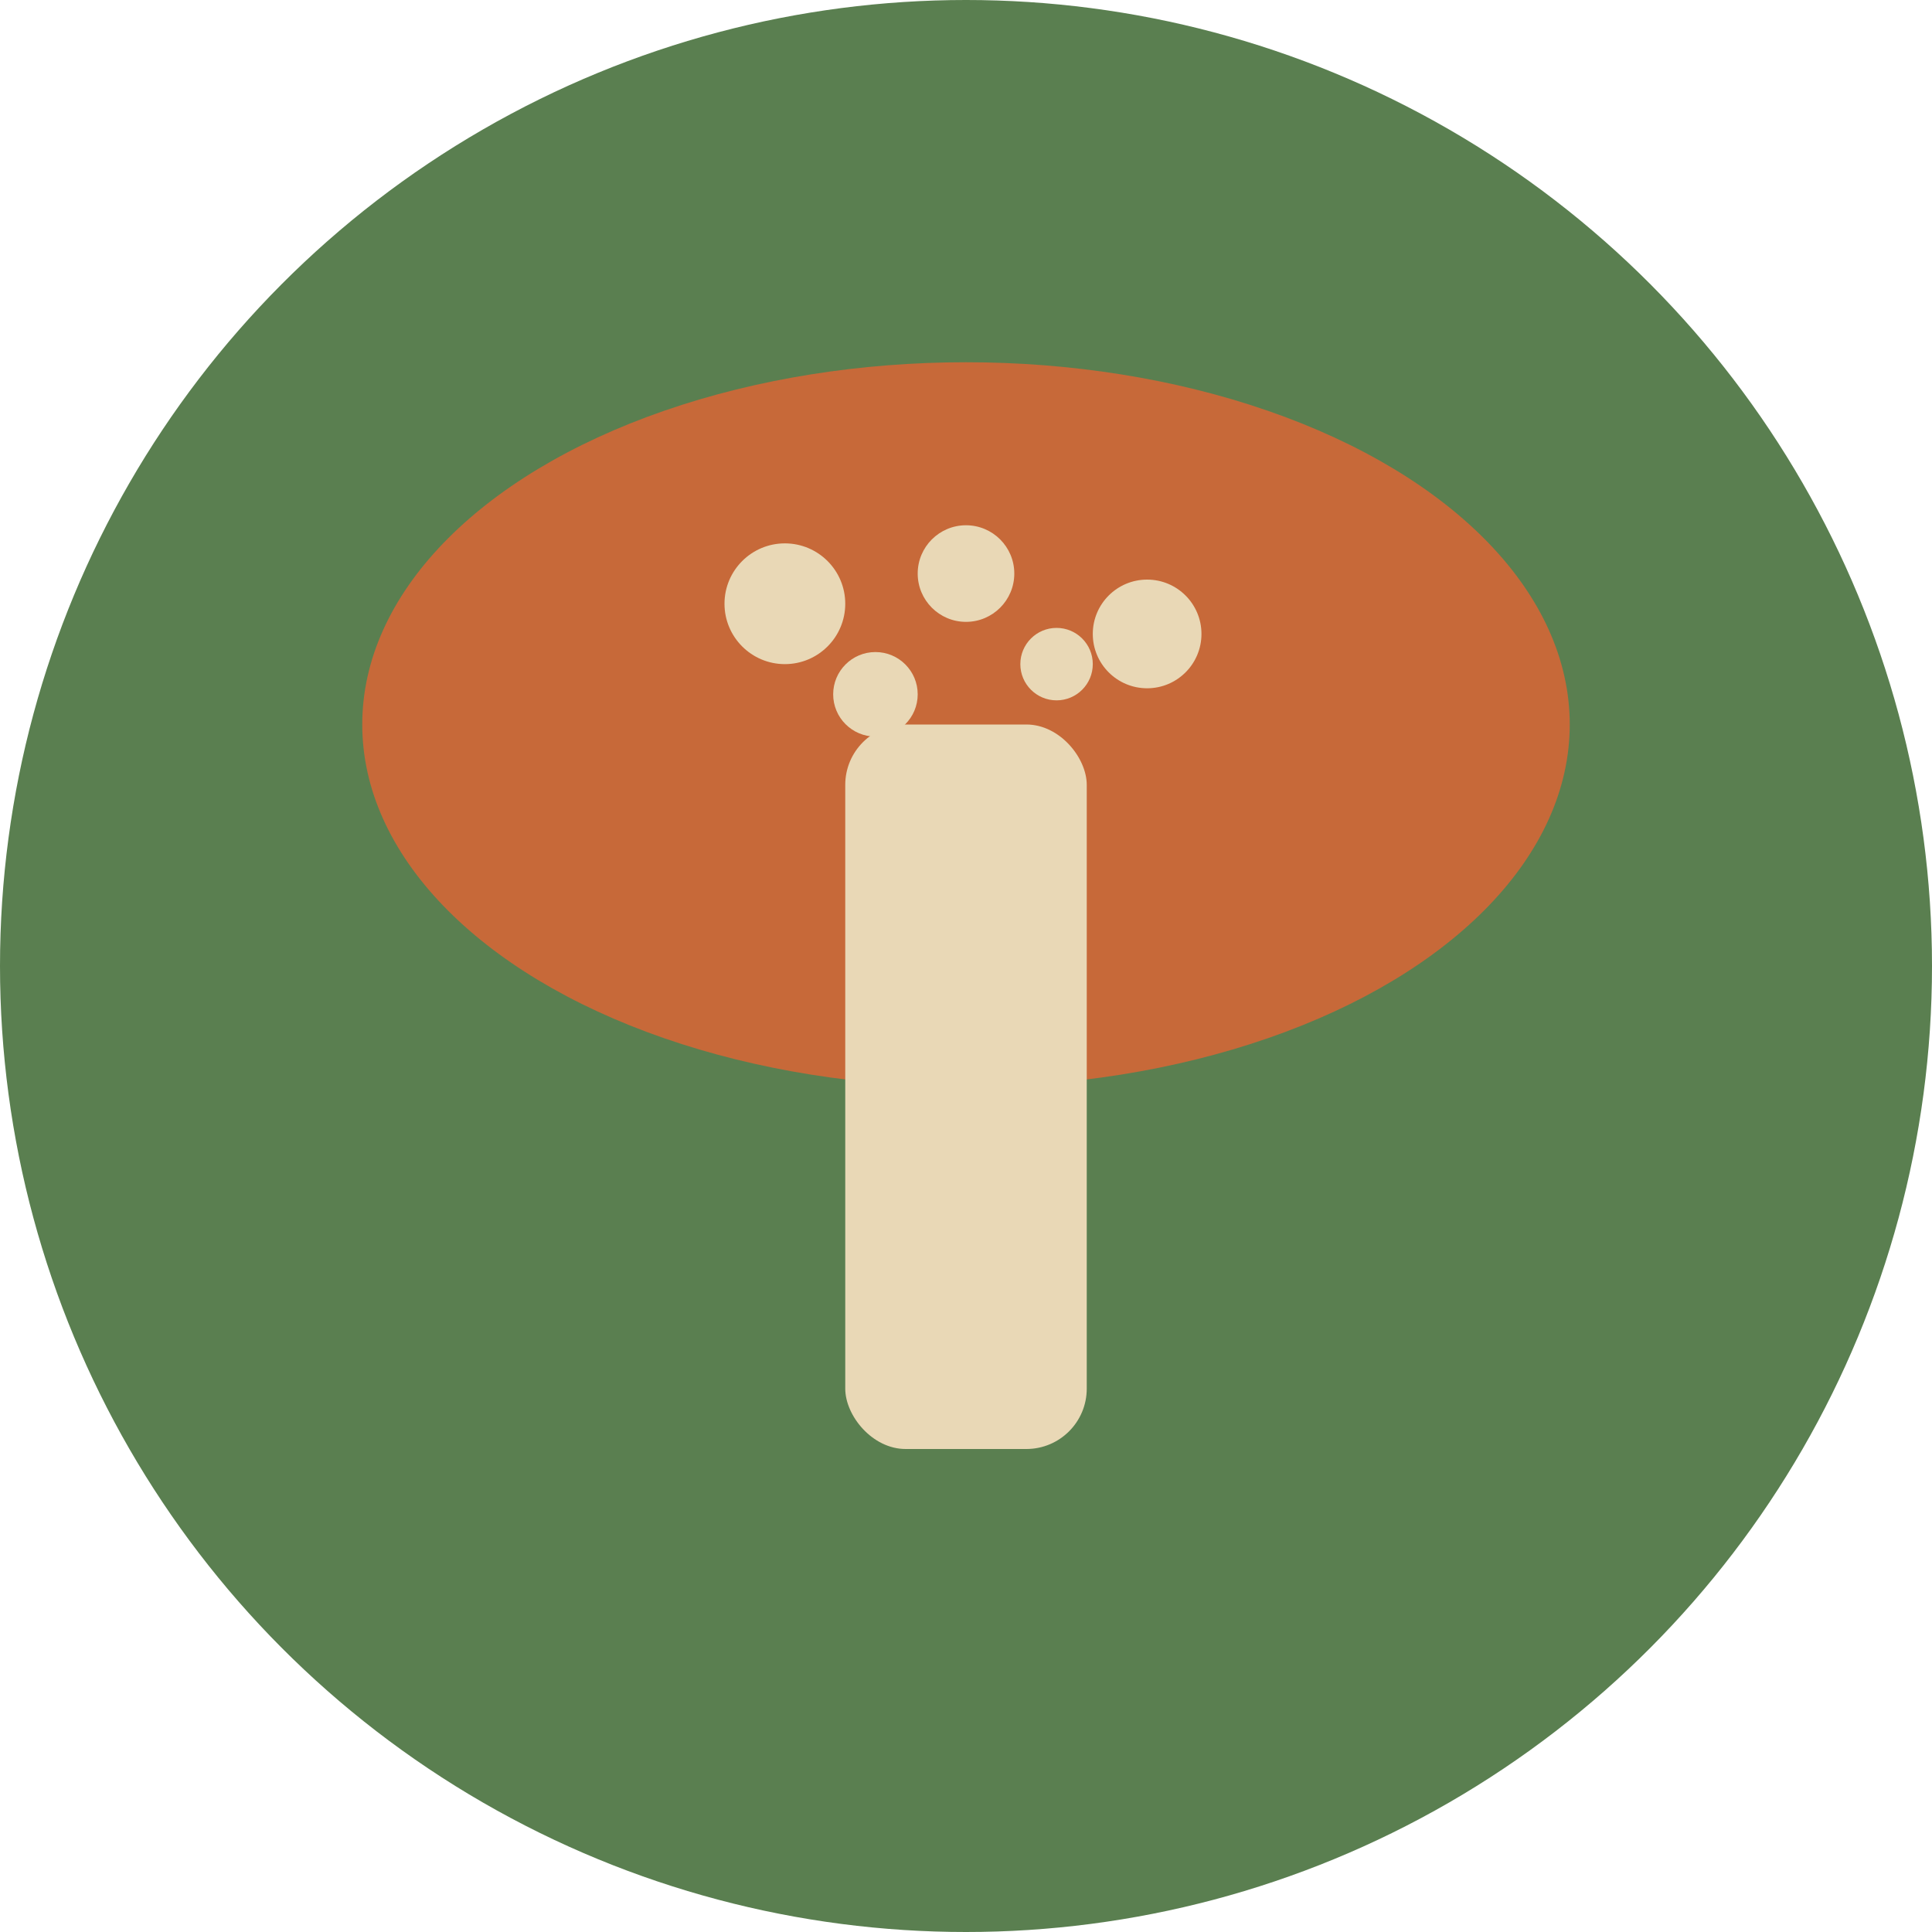 <svg xmlns="http://www.w3.org/2000/svg" viewBox="0 0 32 32">
  <style>
    .grzyb-cap { fill: #c76939; }
    .grzyb-stem { fill: #e9d8b6; }
    .bg { fill: #5a7f50; }
  </style>
  <circle class="bg" cx="16" cy="16" r="16"/>
  <g transform="translate(6, 4)">
    <!-- Mushroom Icon -->
    <ellipse class="grzyb-cap" cx="10" cy="8" rx="10" ry="6"/>
    <rect class="grzyb-stem" x="8" y="8" width="4" height="12" rx="1"/>
    <!-- Decorative elements on mushroom cap -->
    <circle fill="#e9d8b6" cx="7" cy="6" r="1"/>
    <circle fill="#e9d8b6" cx="10" cy="5.5" r="0.8"/>
    <circle fill="#e9d8b6" cx="13" cy="6.5" r="0.9"/>
    <circle fill="#e9d8b6" cx="8.5" cy="7.5" r="0.7"/>
    <circle fill="#e9d8b6" cx="11.5" cy="7" r="0.6"/>
  </g>
</svg>

